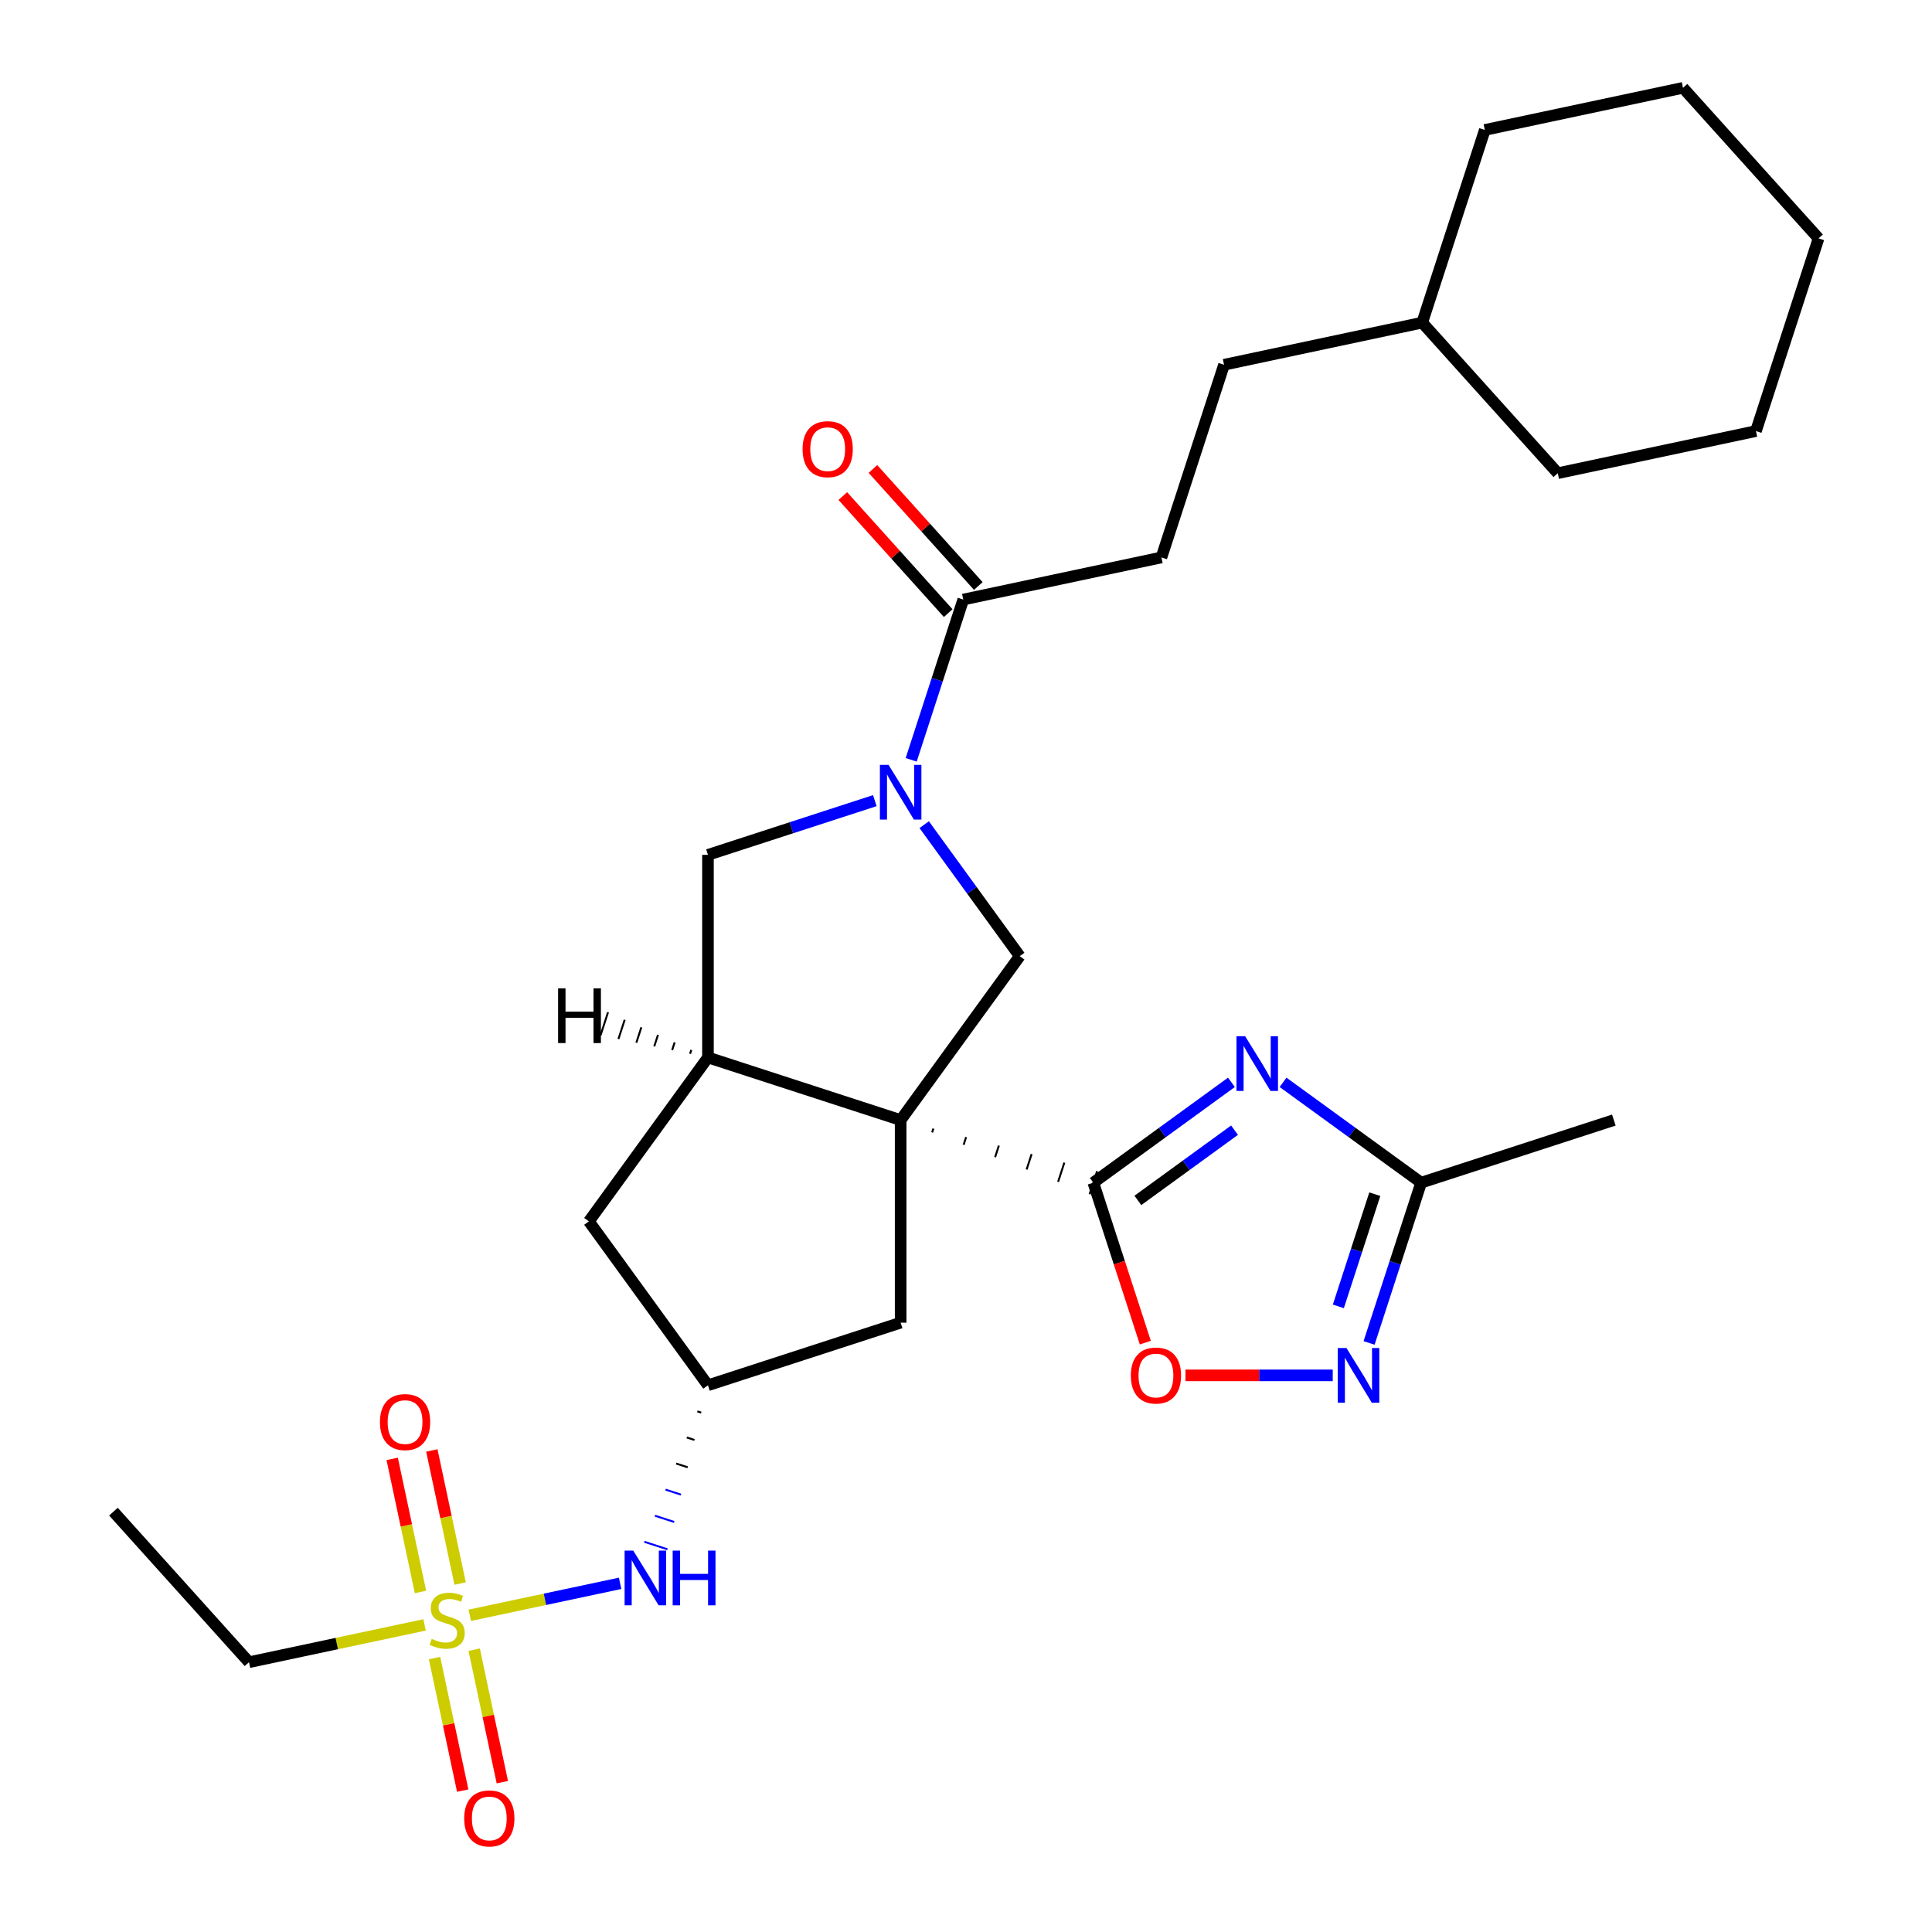 <?xml version='1.0' encoding='iso-8859-1'?>
<svg version='1.1' baseProfile='full'
              xmlns='http://www.w3.org/2000/svg'
                      xmlns:rdkit='http://www.rdkit.org/xml'
                      xmlns:xlink='http://www.w3.org/1999/xlink'
                  xml:space='preserve'
width='1000px' height='1000px' viewBox='0 0 1000 1000'>
<!-- END OF HEADER -->
<rect style='opacity:1.0;fill:#FFFFFF;stroke:none' width='1000' height='1000' x='0' y='0'> </rect>
<path class='bond-0' d='M 482.472,586.143 L 483.12,584.149' style='fill:none;fill-rule:evenodd;stroke:#000000;stroke-width:1.0px;stroke-linecap:butt;stroke-linejoin:miter;stroke-opacity:1' />
<path class='bond-0' d='M 498.771,592.541 L 500.067,588.552' style='fill:none;fill-rule:evenodd;stroke:#000000;stroke-width:1.0px;stroke-linecap:butt;stroke-linejoin:miter;stroke-opacity:1' />
<path class='bond-0' d='M 515.069,598.94 L 517.013,592.956' style='fill:none;fill-rule:evenodd;stroke:#000000;stroke-width:1.0px;stroke-linecap:butt;stroke-linejoin:miter;stroke-opacity:1' />
<path class='bond-0' d='M 531.367,605.338 L 533.96,597.359' style='fill:none;fill-rule:evenodd;stroke:#000000;stroke-width:1.0px;stroke-linecap:butt;stroke-linejoin:miter;stroke-opacity:1' />
<path class='bond-0' d='M 547.666,611.736 L 550.906,601.763' style='fill:none;fill-rule:evenodd;stroke:#000000;stroke-width:1.0px;stroke-linecap:butt;stroke-linejoin:miter;stroke-opacity:1' />
<path class='bond-0' d='M 563.964,618.135 L 567.853,606.167' style='fill:none;fill-rule:evenodd;stroke:#000000;stroke-width:1.0px;stroke-linecap:butt;stroke-linejoin:miter;stroke-opacity:1' />
<path class='bond-4' d='M 466.174,579.745 L 366.44,547.339' style='fill:none;fill-rule:evenodd;stroke:#000000;stroke-width:6px;stroke-linecap:butt;stroke-linejoin:miter;stroke-opacity:1' />
<path class='bond-5' d='M 466.174,579.745 L 527.813,494.906' style='fill:none;fill-rule:evenodd;stroke:#000000;stroke-width:6px;stroke-linecap:butt;stroke-linejoin:miter;stroke-opacity:1' />
<path class='bond-12' d='M 466.174,579.745 L 466.174,684.612' style='fill:none;fill-rule:evenodd;stroke:#000000;stroke-width:6px;stroke-linecap:butt;stroke-linejoin:miter;stroke-opacity:1' />
<path class='bond-1' d='M 565.908,612.151 L 601.647,586.185' style='fill:none;fill-rule:evenodd;stroke:#000000;stroke-width:6px;stroke-linecap:butt;stroke-linejoin:miter;stroke-opacity:1' />
<path class='bond-1' d='M 601.647,586.185 L 637.386,560.219' style='fill:none;fill-rule:evenodd;stroke:#0000FF;stroke-width:6px;stroke-linecap:butt;stroke-linejoin:miter;stroke-opacity:1' />
<path class='bond-1' d='M 588.958,621.329 L 613.975,603.153' style='fill:none;fill-rule:evenodd;stroke:#000000;stroke-width:6px;stroke-linecap:butt;stroke-linejoin:miter;stroke-opacity:1' />
<path class='bond-1' d='M 613.975,603.153 L 638.992,584.977' style='fill:none;fill-rule:evenodd;stroke:#0000FF;stroke-width:6px;stroke-linecap:butt;stroke-linejoin:miter;stroke-opacity:1' />
<path class='bond-7' d='M 565.908,612.151 L 579.359,653.547' style='fill:none;fill-rule:evenodd;stroke:#000000;stroke-width:6px;stroke-linecap:butt;stroke-linejoin:miter;stroke-opacity:1' />
<path class='bond-7' d='M 579.359,653.547 L 592.809,694.943' style='fill:none;fill-rule:evenodd;stroke:#FF0000;stroke-width:6px;stroke-linecap:butt;stroke-linejoin:miter;stroke-opacity:1' />
<path class='bond-8' d='M 664.109,560.219 L 699.848,586.185' style='fill:none;fill-rule:evenodd;stroke:#0000FF;stroke-width:6px;stroke-linecap:butt;stroke-linejoin:miter;stroke-opacity:1' />
<path class='bond-8' d='M 699.848,586.185 L 735.586,612.151' style='fill:none;fill-rule:evenodd;stroke:#000000;stroke-width:6px;stroke-linecap:butt;stroke-linejoin:miter;stroke-opacity:1' />
<path class='bond-2' d='M 478.366,426.848 L 503.09,460.877' style='fill:none;fill-rule:evenodd;stroke:#0000FF;stroke-width:6px;stroke-linecap:butt;stroke-linejoin:miter;stroke-opacity:1' />
<path class='bond-2' d='M 503.09,460.877 L 527.813,494.906' style='fill:none;fill-rule:evenodd;stroke:#000000;stroke-width:6px;stroke-linecap:butt;stroke-linejoin:miter;stroke-opacity:1' />
<path class='bond-9' d='M 471.627,393.285 L 485.103,351.809' style='fill:none;fill-rule:evenodd;stroke:#0000FF;stroke-width:6px;stroke-linecap:butt;stroke-linejoin:miter;stroke-opacity:1' />
<path class='bond-9' d='M 485.103,351.809 L 498.58,310.332' style='fill:none;fill-rule:evenodd;stroke:#000000;stroke-width:6px;stroke-linecap:butt;stroke-linejoin:miter;stroke-opacity:1' />
<path class='bond-30' d='M 452.812,414.408 L 409.626,428.44' style='fill:none;fill-rule:evenodd;stroke:#0000FF;stroke-width:6px;stroke-linecap:butt;stroke-linejoin:miter;stroke-opacity:1' />
<path class='bond-30' d='M 409.626,428.44 L 366.44,442.472' style='fill:none;fill-rule:evenodd;stroke:#000000;stroke-width:6px;stroke-linecap:butt;stroke-linejoin:miter;stroke-opacity:1' />
<path class='bond-3' d='M 243.16,836.068 L 282.066,827.798' style='fill:none;fill-rule:evenodd;stroke:#CCCC00;stroke-width:6px;stroke-linecap:butt;stroke-linejoin:miter;stroke-opacity:1' />
<path class='bond-3' d='M 282.066,827.798 L 320.971,819.528' style='fill:none;fill-rule:evenodd;stroke:#0000FF;stroke-width:6px;stroke-linecap:butt;stroke-linejoin:miter;stroke-opacity:1' />
<path class='bond-15' d='M 238.158,819.633 L 230.837,785.193' style='fill:none;fill-rule:evenodd;stroke:#CCCC00;stroke-width:6px;stroke-linecap:butt;stroke-linejoin:miter;stroke-opacity:1' />
<path class='bond-15' d='M 230.837,785.193 L 223.517,750.753' style='fill:none;fill-rule:evenodd;stroke:#FF0000;stroke-width:6px;stroke-linecap:butt;stroke-linejoin:miter;stroke-opacity:1' />
<path class='bond-15' d='M 217.642,823.993 L 210.322,789.554' style='fill:none;fill-rule:evenodd;stroke:#CCCC00;stroke-width:6px;stroke-linecap:butt;stroke-linejoin:miter;stroke-opacity:1' />
<path class='bond-15' d='M 210.322,789.554 L 203.002,755.114' style='fill:none;fill-rule:evenodd;stroke:#FF0000;stroke-width:6px;stroke-linecap:butt;stroke-linejoin:miter;stroke-opacity:1' />
<path class='bond-16' d='M 224.921,858.237 L 232.21,892.526' style='fill:none;fill-rule:evenodd;stroke:#CCCC00;stroke-width:6px;stroke-linecap:butt;stroke-linejoin:miter;stroke-opacity:1' />
<path class='bond-16' d='M 232.21,892.526 L 239.498,926.816' style='fill:none;fill-rule:evenodd;stroke:#FF0000;stroke-width:6px;stroke-linecap:butt;stroke-linejoin:miter;stroke-opacity:1' />
<path class='bond-16' d='M 245.436,853.876 L 252.725,888.166' style='fill:none;fill-rule:evenodd;stroke:#CCCC00;stroke-width:6px;stroke-linecap:butt;stroke-linejoin:miter;stroke-opacity:1' />
<path class='bond-16' d='M 252.725,888.166 L 260.013,922.455' style='fill:none;fill-rule:evenodd;stroke:#FF0000;stroke-width:6px;stroke-linecap:butt;stroke-linejoin:miter;stroke-opacity:1' />
<path class='bond-19' d='M 219.757,841.042 L 174.32,850.7' style='fill:none;fill-rule:evenodd;stroke:#CCCC00;stroke-width:6px;stroke-linecap:butt;stroke-linejoin:miter;stroke-opacity:1' />
<path class='bond-19' d='M 174.32,850.7 L 128.883,860.358' style='fill:none;fill-rule:evenodd;stroke:#000000;stroke-width:6px;stroke-linecap:butt;stroke-linejoin:miter;stroke-opacity:1' />
<path class='bond-10' d='M 366.44,547.339 L 366.44,442.472' style='fill:none;fill-rule:evenodd;stroke:#000000;stroke-width:6px;stroke-linecap:butt;stroke-linejoin:miter;stroke-opacity:1' />
<path class='bond-14' d='M 366.44,547.339 L 304.8,632.178' style='fill:none;fill-rule:evenodd;stroke:#000000;stroke-width:6px;stroke-linecap:butt;stroke-linejoin:miter;stroke-opacity:1' />
<path class='bond-33' d='M 357.82,543.436 L 357.172,545.431' style='fill:none;fill-rule:evenodd;stroke:#000000;stroke-width:1.0px;stroke-linecap:butt;stroke-linejoin:miter;stroke-opacity:1' />
<path class='bond-33' d='M 349.2,539.533 L 347.904,543.522' style='fill:none;fill-rule:evenodd;stroke:#000000;stroke-width:1.0px;stroke-linecap:butt;stroke-linejoin:miter;stroke-opacity:1' />
<path class='bond-33' d='M 340.581,535.629 L 338.636,541.613' style='fill:none;fill-rule:evenodd;stroke:#000000;stroke-width:1.0px;stroke-linecap:butt;stroke-linejoin:miter;stroke-opacity:1' />
<path class='bond-33' d='M 331.961,531.726 L 329.369,539.705' style='fill:none;fill-rule:evenodd;stroke:#000000;stroke-width:1.0px;stroke-linecap:butt;stroke-linejoin:miter;stroke-opacity:1' />
<path class='bond-33' d='M 323.342,527.823 L 320.101,537.796' style='fill:none;fill-rule:evenodd;stroke:#000000;stroke-width:1.0px;stroke-linecap:butt;stroke-linejoin:miter;stroke-opacity:1' />
<path class='bond-33' d='M 314.722,523.919 L 310.833,535.888' style='fill:none;fill-rule:evenodd;stroke:#000000;stroke-width:1.0px;stroke-linecap:butt;stroke-linejoin:miter;stroke-opacity:1' />
<path class='bond-6' d='M 689.819,711.885 L 651.71,711.885' style='fill:none;fill-rule:evenodd;stroke:#0000FF;stroke-width:6px;stroke-linecap:butt;stroke-linejoin:miter;stroke-opacity:1' />
<path class='bond-6' d='M 651.71,711.885 L 613.601,711.885' style='fill:none;fill-rule:evenodd;stroke:#FF0000;stroke-width:6px;stroke-linecap:butt;stroke-linejoin:miter;stroke-opacity:1' />
<path class='bond-31' d='M 708.633,695.103 L 722.11,653.627' style='fill:none;fill-rule:evenodd;stroke:#0000FF;stroke-width:6px;stroke-linecap:butt;stroke-linejoin:miter;stroke-opacity:1' />
<path class='bond-31' d='M 722.11,653.627 L 735.586,612.151' style='fill:none;fill-rule:evenodd;stroke:#000000;stroke-width:6px;stroke-linecap:butt;stroke-linejoin:miter;stroke-opacity:1' />
<path class='bond-31' d='M 692.73,676.179 L 702.163,647.146' style='fill:none;fill-rule:evenodd;stroke:#0000FF;stroke-width:6px;stroke-linecap:butt;stroke-linejoin:miter;stroke-opacity:1' />
<path class='bond-31' d='M 702.163,647.146 L 711.597,618.112' style='fill:none;fill-rule:evenodd;stroke:#000000;stroke-width:6px;stroke-linecap:butt;stroke-linejoin:miter;stroke-opacity:1' />
<path class='bond-21' d='M 735.586,612.151 L 835.321,579.745' style='fill:none;fill-rule:evenodd;stroke:#000000;stroke-width:6px;stroke-linecap:butt;stroke-linejoin:miter;stroke-opacity:1' />
<path class='bond-17' d='M 506.373,303.315 L 479.099,273.025' style='fill:none;fill-rule:evenodd;stroke:#000000;stroke-width:6px;stroke-linecap:butt;stroke-linejoin:miter;stroke-opacity:1' />
<path class='bond-17' d='M 479.099,273.025 L 451.825,242.734' style='fill:none;fill-rule:evenodd;stroke:#FF0000;stroke-width:6px;stroke-linecap:butt;stroke-linejoin:miter;stroke-opacity:1' />
<path class='bond-17' d='M 490.786,317.349 L 463.512,287.059' style='fill:none;fill-rule:evenodd;stroke:#000000;stroke-width:6px;stroke-linecap:butt;stroke-linejoin:miter;stroke-opacity:1' />
<path class='bond-17' d='M 463.512,287.059 L 436.238,256.768' style='fill:none;fill-rule:evenodd;stroke:#FF0000;stroke-width:6px;stroke-linecap:butt;stroke-linejoin:miter;stroke-opacity:1' />
<path class='bond-18' d='M 498.58,310.332 L 601.155,288.529' style='fill:none;fill-rule:evenodd;stroke:#000000;stroke-width:6px;stroke-linecap:butt;stroke-linejoin:miter;stroke-opacity:1' />
<path class='bond-11' d='M 360.95,730.519 L 362.945,731.167' style='fill:none;fill-rule:evenodd;stroke:#000000;stroke-width:1.0px;stroke-linecap:butt;stroke-linejoin:miter;stroke-opacity:1' />
<path class='bond-11' d='M 355.461,744.02 L 359.45,745.316' style='fill:none;fill-rule:evenodd;stroke:#000000;stroke-width:1.0px;stroke-linecap:butt;stroke-linejoin:miter;stroke-opacity:1' />
<path class='bond-11' d='M 349.971,757.522 L 355.955,759.466' style='fill:none;fill-rule:evenodd;stroke:#000000;stroke-width:1.0px;stroke-linecap:butt;stroke-linejoin:miter;stroke-opacity:1' />
<path class='bond-11' d='M 344.482,771.023 L 352.46,773.615' style='fill:none;fill-rule:evenodd;stroke:#0000FF;stroke-width:1.0px;stroke-linecap:butt;stroke-linejoin:miter;stroke-opacity:1' />
<path class='bond-11' d='M 338.992,784.524 L 348.965,787.765' style='fill:none;fill-rule:evenodd;stroke:#0000FF;stroke-width:1.0px;stroke-linecap:butt;stroke-linejoin:miter;stroke-opacity:1' />
<path class='bond-11' d='M 333.503,798.026 L 345.471,801.914' style='fill:none;fill-rule:evenodd;stroke:#0000FF;stroke-width:1.0px;stroke-linecap:butt;stroke-linejoin:miter;stroke-opacity:1' />
<path class='bond-13' d='M 466.174,684.612 L 366.44,717.017' style='fill:none;fill-rule:evenodd;stroke:#000000;stroke-width:6px;stroke-linecap:butt;stroke-linejoin:miter;stroke-opacity:1' />
<path class='bond-29' d='M 366.44,717.017 L 304.8,632.178' style='fill:none;fill-rule:evenodd;stroke:#000000;stroke-width:6px;stroke-linecap:butt;stroke-linejoin:miter;stroke-opacity:1' />
<path class='bond-20' d='M 601.155,288.529 L 633.56,188.795' style='fill:none;fill-rule:evenodd;stroke:#000000;stroke-width:6px;stroke-linecap:butt;stroke-linejoin:miter;stroke-opacity:1' />
<path class='bond-25' d='M 128.883,860.358 L 58.714,782.427' style='fill:none;fill-rule:evenodd;stroke:#000000;stroke-width:6px;stroke-linecap:butt;stroke-linejoin:miter;stroke-opacity:1' />
<path class='bond-22' d='M 633.56,188.795 L 736.136,166.992' style='fill:none;fill-rule:evenodd;stroke:#000000;stroke-width:6px;stroke-linecap:butt;stroke-linejoin:miter;stroke-opacity:1' />
<path class='bond-23' d='M 736.136,166.992 L 806.305,244.923' style='fill:none;fill-rule:evenodd;stroke:#000000;stroke-width:6px;stroke-linecap:butt;stroke-linejoin:miter;stroke-opacity:1' />
<path class='bond-24' d='M 736.136,166.992 L 768.541,67.258' style='fill:none;fill-rule:evenodd;stroke:#000000;stroke-width:6px;stroke-linecap:butt;stroke-linejoin:miter;stroke-opacity:1' />
<path class='bond-27' d='M 806.305,244.923 L 908.881,223.12' style='fill:none;fill-rule:evenodd;stroke:#000000;stroke-width:6px;stroke-linecap:butt;stroke-linejoin:miter;stroke-opacity:1' />
<path class='bond-26' d='M 768.541,67.258 L 871.117,45.455' style='fill:none;fill-rule:evenodd;stroke:#000000;stroke-width:6px;stroke-linecap:butt;stroke-linejoin:miter;stroke-opacity:1' />
<path class='bond-28' d='M 871.117,45.455 L 941.286,123.386' style='fill:none;fill-rule:evenodd;stroke:#000000;stroke-width:6px;stroke-linecap:butt;stroke-linejoin:miter;stroke-opacity:1' />
<path class='bond-32' d='M 908.881,223.12 L 941.286,123.386' style='fill:none;fill-rule:evenodd;stroke:#000000;stroke-width:6px;stroke-linecap:butt;stroke-linejoin:miter;stroke-opacity:1' />
<path  class='atom-2' d='M 644.487 536.351
L 653.767 551.351
Q 654.687 552.831, 656.167 555.511
Q 657.647 558.191, 657.727 558.351
L 657.727 536.351
L 661.487 536.351
L 661.487 564.671
L 657.607 564.671
L 647.647 548.271
Q 646.487 546.351, 645.247 544.151
Q 644.047 541.951, 643.687 541.271
L 643.687 564.671
L 640.007 564.671
L 640.007 536.351
L 644.487 536.351
' fill='#0000FF'/>
<path  class='atom-3' d='M 459.914 395.907
L 469.194 410.907
Q 470.114 412.387, 471.594 415.067
Q 473.074 417.747, 473.154 417.907
L 473.154 395.907
L 476.914 395.907
L 476.914 424.227
L 473.034 424.227
L 463.074 407.827
Q 461.914 405.907, 460.674 403.707
Q 459.474 401.507, 459.114 400.827
L 459.114 424.227
L 455.434 424.227
L 455.434 395.907
L 459.914 395.907
' fill='#0000FF'/>
<path  class='atom-4' d='M 223.459 848.275
Q 223.779 848.395, 225.099 848.955
Q 226.419 849.515, 227.859 849.875
Q 229.339 850.195, 230.779 850.195
Q 233.459 850.195, 235.019 848.915
Q 236.579 847.595, 236.579 845.315
Q 236.579 843.755, 235.779 842.795
Q 235.019 841.835, 233.819 841.315
Q 232.619 840.795, 230.619 840.195
Q 228.099 839.435, 226.579 838.715
Q 225.099 837.995, 224.019 836.475
Q 222.979 834.955, 222.979 832.395
Q 222.979 828.835, 225.379 826.635
Q 227.819 824.435, 232.619 824.435
Q 235.899 824.435, 239.619 825.995
L 238.699 829.075
Q 235.299 827.675, 232.739 827.675
Q 229.979 827.675, 228.459 828.835
Q 226.939 829.955, 226.979 831.915
Q 226.979 833.435, 227.739 834.355
Q 228.539 835.275, 229.659 835.795
Q 230.819 836.315, 232.739 836.915
Q 235.299 837.715, 236.819 838.515
Q 238.339 839.315, 239.419 840.955
Q 240.539 842.555, 240.539 845.315
Q 240.539 849.235, 237.899 851.355
Q 235.299 853.435, 230.939 853.435
Q 228.419 853.435, 226.499 852.875
Q 224.619 852.355, 222.379 851.435
L 223.459 848.275
' fill='#CCCC00'/>
<path  class='atom-7' d='M 696.921 697.725
L 706.201 712.725
Q 707.121 714.205, 708.601 716.885
Q 710.081 719.565, 710.161 719.725
L 710.161 697.725
L 713.921 697.725
L 713.921 726.045
L 710.041 726.045
L 700.081 709.645
Q 698.921 707.725, 697.681 705.525
Q 696.481 703.325, 696.121 702.645
L 696.121 726.045
L 692.441 726.045
L 692.441 697.725
L 696.921 697.725
' fill='#0000FF'/>
<path  class='atom-8' d='M 585.314 711.965
Q 585.314 705.165, 588.674 701.365
Q 592.034 697.565, 598.314 697.565
Q 604.594 697.565, 607.954 701.365
Q 611.314 705.165, 611.314 711.965
Q 611.314 718.845, 607.914 722.765
Q 604.514 726.645, 598.314 726.645
Q 592.074 726.645, 588.674 722.765
Q 585.314 718.885, 585.314 711.965
M 598.314 723.445
Q 602.634 723.445, 604.954 720.565
Q 607.314 717.645, 607.314 711.965
Q 607.314 706.405, 604.954 703.605
Q 602.634 700.765, 598.314 700.765
Q 593.994 700.765, 591.634 703.565
Q 589.314 706.365, 589.314 711.965
Q 589.314 717.685, 591.634 720.565
Q 593.994 723.445, 598.314 723.445
' fill='#FF0000'/>
<path  class='atom-12' d='M 327.774 802.592
L 337.054 817.592
Q 337.974 819.072, 339.454 821.752
Q 340.934 824.432, 341.014 824.592
L 341.014 802.592
L 344.774 802.592
L 344.774 830.912
L 340.894 830.912
L 330.934 814.512
Q 329.774 812.592, 328.534 810.392
Q 327.334 808.192, 326.974 807.512
L 326.974 830.912
L 323.294 830.912
L 323.294 802.592
L 327.774 802.592
' fill='#0000FF'/>
<path  class='atom-12' d='M 348.174 802.592
L 352.014 802.592
L 352.014 814.632
L 366.494 814.632
L 366.494 802.592
L 370.334 802.592
L 370.334 830.912
L 366.494 830.912
L 366.494 817.832
L 352.014 817.832
L 352.014 830.912
L 348.174 830.912
L 348.174 802.592
' fill='#0000FF'/>
<path  class='atom-16' d='M 196.656 736.06
Q 196.656 729.26, 200.016 725.46
Q 203.376 721.66, 209.656 721.66
Q 215.936 721.66, 219.296 725.46
Q 222.656 729.26, 222.656 736.06
Q 222.656 742.94, 219.256 746.86
Q 215.856 750.74, 209.656 750.74
Q 203.416 750.74, 200.016 746.86
Q 196.656 742.98, 196.656 736.06
M 209.656 747.54
Q 213.976 747.54, 216.296 744.66
Q 218.656 741.74, 218.656 736.06
Q 218.656 730.5, 216.296 727.7
Q 213.976 724.86, 209.656 724.86
Q 205.336 724.86, 202.976 727.66
Q 200.656 730.46, 200.656 736.06
Q 200.656 741.78, 202.976 744.66
Q 205.336 747.54, 209.656 747.54
' fill='#FF0000'/>
<path  class='atom-17' d='M 240.262 941.21
Q 240.262 934.41, 243.622 930.61
Q 246.982 926.81, 253.262 926.81
Q 259.542 926.81, 262.902 930.61
Q 266.262 934.41, 266.262 941.21
Q 266.262 948.09, 262.862 952.01
Q 259.462 955.89, 253.262 955.89
Q 247.022 955.89, 243.622 952.01
Q 240.262 948.13, 240.262 941.21
M 253.262 952.69
Q 257.582 952.69, 259.902 949.81
Q 262.262 946.89, 262.262 941.21
Q 262.262 935.65, 259.902 932.85
Q 257.582 930.01, 253.262 930.01
Q 248.942 930.01, 246.582 932.81
Q 244.262 935.61, 244.262 941.21
Q 244.262 946.93, 246.582 949.81
Q 248.942 952.69, 253.262 952.69
' fill='#FF0000'/>
<path  class='atom-18' d='M 415.41 232.481
Q 415.41 225.681, 418.77 221.881
Q 422.13 218.081, 428.41 218.081
Q 434.69 218.081, 438.05 221.881
Q 441.41 225.681, 441.41 232.481
Q 441.41 239.361, 438.01 243.281
Q 434.61 247.161, 428.41 247.161
Q 422.17 247.161, 418.77 243.281
Q 415.41 239.401, 415.41 232.481
M 428.41 243.961
Q 432.73 243.961, 435.05 241.081
Q 437.41 238.161, 437.41 232.481
Q 437.41 226.921, 435.05 224.121
Q 432.73 221.281, 428.41 221.281
Q 424.09 221.281, 421.73 224.081
Q 419.41 226.881, 419.41 232.481
Q 419.41 238.201, 421.73 241.081
Q 424.09 243.961, 428.41 243.961
' fill='#FF0000'/>
<path  class='atom-30' d='M 288.87 511.575
L 292.71 511.575
L 292.71 523.615
L 307.19 523.615
L 307.19 511.575
L 311.03 511.575
L 311.03 539.895
L 307.19 539.895
L 307.19 526.815
L 292.71 526.815
L 292.71 539.895
L 288.87 539.895
L 288.87 511.575
' fill='#000000'/>
</svg>
